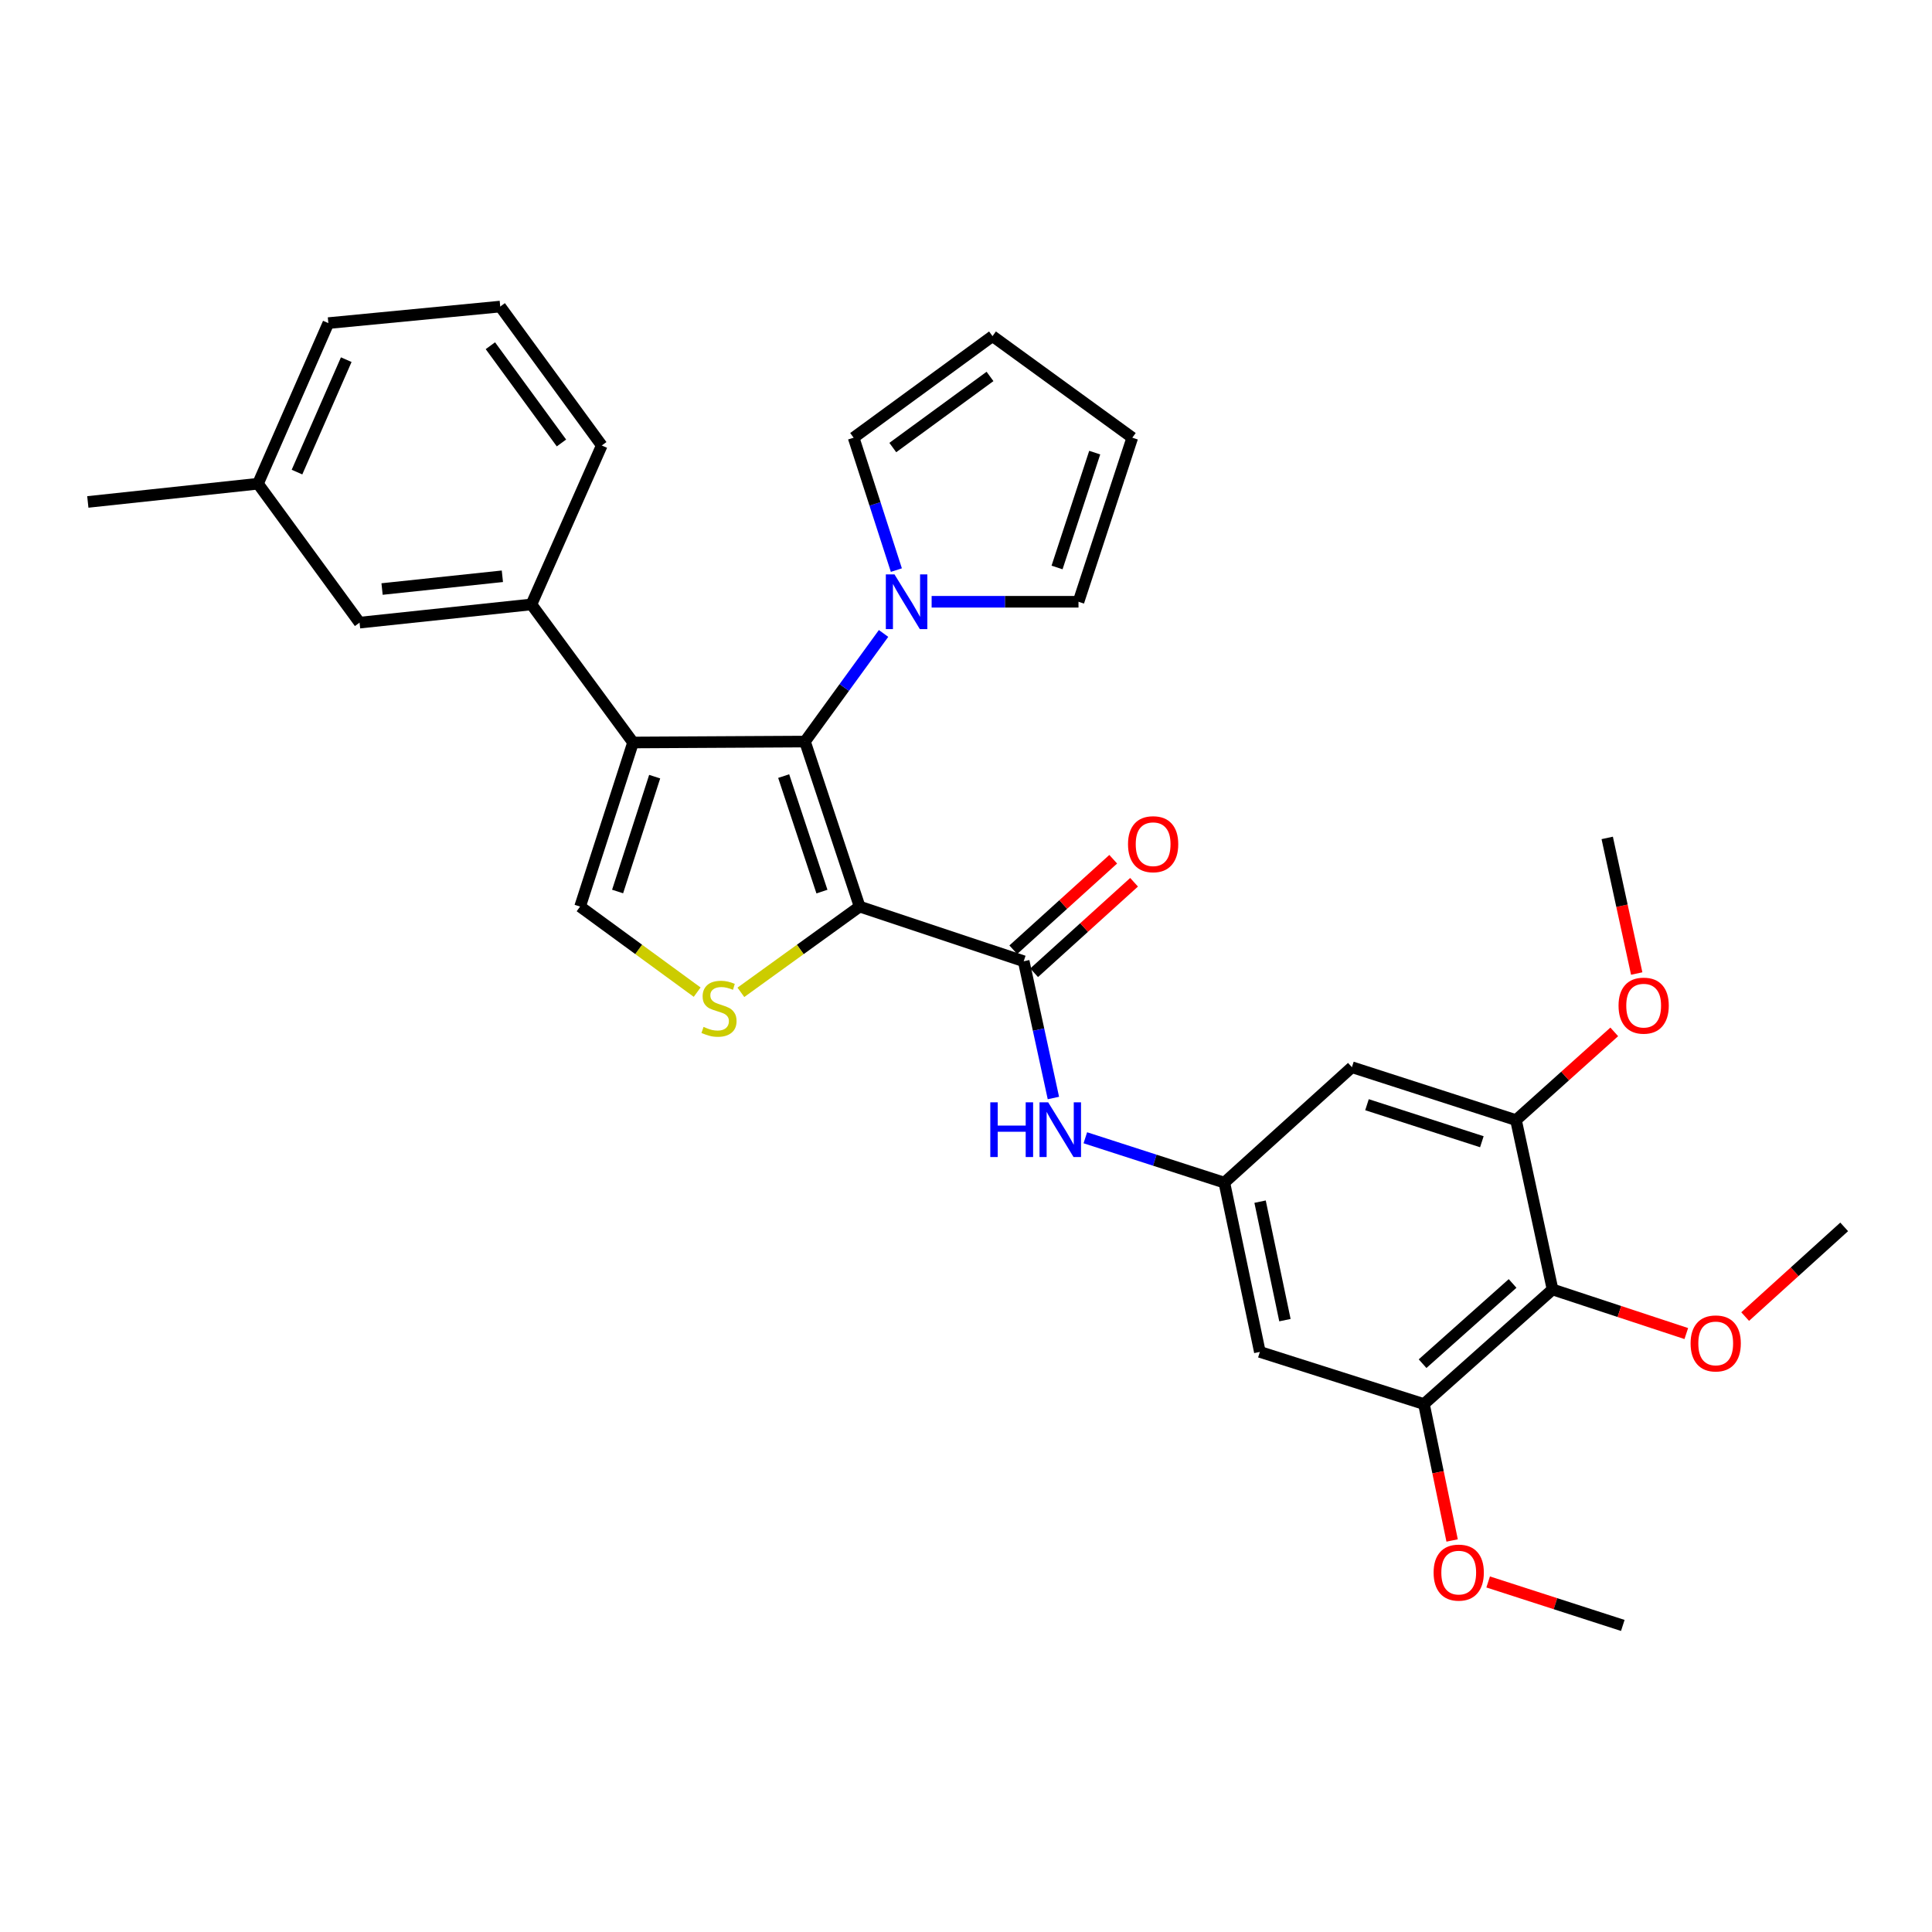 <?xml version='1.0' encoding='iso-8859-1'?>
<svg version='1.1' baseProfile='full'
              xmlns='http://www.w3.org/2000/svg'
                      xmlns:rdkit='http://www.rdkit.org/xml'
                      xmlns:xlink='http://www.w3.org/1999/xlink'
                  xml:space='preserve'
width='1000px' height='1000px' viewBox='0 0 1000 1000'>
<!-- END OF HEADER -->
<rect style='opacity:1.0;fill:#FFFFFF;stroke:none' width='1000' height='1000' x='0' y='0'> </rect>
<path class='bond-0' d='M 444.944,469.247 L 416.647,383.831' style='fill:none;fill-rule:evenodd;stroke:#000000;stroke-width:6px;stroke-linecap:butt;stroke-linejoin:miter;stroke-opacity:1' />
<path class='bond-0' d='M 425.437,461.491 L 405.63,401.7' style='fill:none;fill-rule:evenodd;stroke:#000000;stroke-width:6px;stroke-linecap:butt;stroke-linejoin:miter;stroke-opacity:1' />
<path class='bond-2' d='M 444.944,469.247 L 414.213,491.437' style='fill:none;fill-rule:evenodd;stroke:#000000;stroke-width:6px;stroke-linecap:butt;stroke-linejoin:miter;stroke-opacity:1' />
<path class='bond-2' d='M 414.213,491.437 L 383.482,513.626' style='fill:none;fill-rule:evenodd;stroke:#CCCC00;stroke-width:6px;stroke-linecap:butt;stroke-linejoin:miter;stroke-opacity:1' />
<path class='bond-3' d='M 444.944,469.247 L 529.868,497.544' style='fill:none;fill-rule:evenodd;stroke:#000000;stroke-width:6px;stroke-linecap:butt;stroke-linejoin:miter;stroke-opacity:1' />
<path class='bond-1' d='M 416.647,383.831 L 327.668,384.314' style='fill:none;fill-rule:evenodd;stroke:#000000;stroke-width:6px;stroke-linecap:butt;stroke-linejoin:miter;stroke-opacity:1' />
<path class='bond-5' d='M 416.647,383.831 L 436.988,355.851' style='fill:none;fill-rule:evenodd;stroke:#000000;stroke-width:6px;stroke-linecap:butt;stroke-linejoin:miter;stroke-opacity:1' />
<path class='bond-5' d='M 436.988,355.851 L 457.328,327.87' style='fill:none;fill-rule:evenodd;stroke:#0000FF;stroke-width:6px;stroke-linecap:butt;stroke-linejoin:miter;stroke-opacity:1' />
<path class='bond-7' d='M 327.668,384.314 L 275.067,312.849' style='fill:none;fill-rule:evenodd;stroke:#000000;stroke-width:6px;stroke-linecap:butt;stroke-linejoin:miter;stroke-opacity:1' />
<path class='bond-31' d='M 327.668,384.314 L 300.255,469.247' style='fill:none;fill-rule:evenodd;stroke:#000000;stroke-width:6px;stroke-linecap:butt;stroke-linejoin:miter;stroke-opacity:1' />
<path class='bond-31' d='M 338.856,401.992 L 319.668,461.445' style='fill:none;fill-rule:evenodd;stroke:#000000;stroke-width:6px;stroke-linecap:butt;stroke-linejoin:miter;stroke-opacity:1' />
<path class='bond-4' d='M 360.851,513.539 L 330.553,491.393' style='fill:none;fill-rule:evenodd;stroke:#CCCC00;stroke-width:6px;stroke-linecap:butt;stroke-linejoin:miter;stroke-opacity:1' />
<path class='bond-4' d='M 330.553,491.393 L 300.255,469.247' style='fill:none;fill-rule:evenodd;stroke:#000000;stroke-width:6px;stroke-linecap:butt;stroke-linejoin:miter;stroke-opacity:1' />
<path class='bond-8' d='M 529.868,497.544 L 537.552,532.936' style='fill:none;fill-rule:evenodd;stroke:#000000;stroke-width:6px;stroke-linecap:butt;stroke-linejoin:miter;stroke-opacity:1' />
<path class='bond-8' d='M 537.552,532.936 L 545.237,568.329' style='fill:none;fill-rule:evenodd;stroke:#0000FF;stroke-width:6px;stroke-linecap:butt;stroke-linejoin:miter;stroke-opacity:1' />
<path class='bond-16' d='M 535.264,503.502 L 561.129,480.079' style='fill:none;fill-rule:evenodd;stroke:#000000;stroke-width:6px;stroke-linecap:butt;stroke-linejoin:miter;stroke-opacity:1' />
<path class='bond-16' d='M 561.129,480.079 L 586.994,456.656' style='fill:none;fill-rule:evenodd;stroke:#FF0000;stroke-width:6px;stroke-linecap:butt;stroke-linejoin:miter;stroke-opacity:1' />
<path class='bond-16' d='M 524.472,491.585 L 550.337,468.162' style='fill:none;fill-rule:evenodd;stroke:#000000;stroke-width:6px;stroke-linecap:butt;stroke-linejoin:miter;stroke-opacity:1' />
<path class='bond-16' d='M 550.337,468.162 L 576.202,444.739' style='fill:none;fill-rule:evenodd;stroke:#FF0000;stroke-width:6px;stroke-linecap:butt;stroke-linejoin:miter;stroke-opacity:1' />
<path class='bond-14' d='M 482.212,311.474 L 520.22,311.474' style='fill:none;fill-rule:evenodd;stroke:#0000FF;stroke-width:6px;stroke-linecap:butt;stroke-linejoin:miter;stroke-opacity:1' />
<path class='bond-14' d='M 520.22,311.474 L 558.227,311.474' style='fill:none;fill-rule:evenodd;stroke:#000000;stroke-width:6px;stroke-linecap:butt;stroke-linejoin:miter;stroke-opacity:1' />
<path class='bond-15' d='M 463.957,295.083 L 452.896,260.816' style='fill:none;fill-rule:evenodd;stroke:#0000FF;stroke-width:6px;stroke-linecap:butt;stroke-linejoin:miter;stroke-opacity:1' />
<path class='bond-15' d='M 452.896,260.816 L 441.835,226.549' style='fill:none;fill-rule:evenodd;stroke:#000000;stroke-width:6px;stroke-linecap:butt;stroke-linejoin:miter;stroke-opacity:1' />
<path class='bond-6' d='M 803.596,667.42 L 737.035,726.737' style='fill:none;fill-rule:evenodd;stroke:#000000;stroke-width:6px;stroke-linecap:butt;stroke-linejoin:miter;stroke-opacity:1' />
<path class='bond-6' d='M 782.915,664.315 L 736.323,705.836' style='fill:none;fill-rule:evenodd;stroke:#000000;stroke-width:6px;stroke-linecap:butt;stroke-linejoin:miter;stroke-opacity:1' />
<path class='bond-20' d='M 803.596,667.42 L 838.21,678.835' style='fill:none;fill-rule:evenodd;stroke:#000000;stroke-width:6px;stroke-linecap:butt;stroke-linejoin:miter;stroke-opacity:1' />
<path class='bond-20' d='M 838.21,678.835 L 872.824,690.249' style='fill:none;fill-rule:evenodd;stroke:#FF0000;stroke-width:6px;stroke-linecap:butt;stroke-linejoin:miter;stroke-opacity:1' />
<path class='bond-33' d='M 803.596,667.42 L 784.678,579.762' style='fill:none;fill-rule:evenodd;stroke:#000000;stroke-width:6px;stroke-linecap:butt;stroke-linejoin:miter;stroke-opacity:1' />
<path class='bond-17' d='M 275.067,312.849 L 186.106,322.282' style='fill:none;fill-rule:evenodd;stroke:#000000;stroke-width:6px;stroke-linecap:butt;stroke-linejoin:miter;stroke-opacity:1' />
<path class='bond-17' d='M 260.028,298.276 L 197.755,304.879' style='fill:none;fill-rule:evenodd;stroke:#000000;stroke-width:6px;stroke-linecap:butt;stroke-linejoin:miter;stroke-opacity:1' />
<path class='bond-24' d='M 275.067,312.849 L 311.474,230.578' style='fill:none;fill-rule:evenodd;stroke:#000000;stroke-width:6px;stroke-linecap:butt;stroke-linejoin:miter;stroke-opacity:1' />
<path class='bond-11' d='M 561.766,588.906 L 597.743,600.519' style='fill:none;fill-rule:evenodd;stroke:#0000FF;stroke-width:6px;stroke-linecap:butt;stroke-linejoin:miter;stroke-opacity:1' />
<path class='bond-11' d='M 597.743,600.519 L 633.72,612.131' style='fill:none;fill-rule:evenodd;stroke:#000000;stroke-width:6px;stroke-linecap:butt;stroke-linejoin:miter;stroke-opacity:1' />
<path class='bond-9' d='M 784.678,579.762 L 699.745,552.386' style='fill:none;fill-rule:evenodd;stroke:#000000;stroke-width:6px;stroke-linecap:butt;stroke-linejoin:miter;stroke-opacity:1' />
<path class='bond-9' d='M 767.006,590.958 L 707.552,571.794' style='fill:none;fill-rule:evenodd;stroke:#000000;stroke-width:6px;stroke-linecap:butt;stroke-linejoin:miter;stroke-opacity:1' />
<path class='bond-21' d='M 784.678,579.762 L 810.107,556.932' style='fill:none;fill-rule:evenodd;stroke:#000000;stroke-width:6px;stroke-linecap:butt;stroke-linejoin:miter;stroke-opacity:1' />
<path class='bond-21' d='M 810.107,556.932 L 835.536,534.101' style='fill:none;fill-rule:evenodd;stroke:#FF0000;stroke-width:6px;stroke-linecap:butt;stroke-linejoin:miter;stroke-opacity:1' />
<path class='bond-10' d='M 737.035,726.737 L 652.102,699.745' style='fill:none;fill-rule:evenodd;stroke:#000000;stroke-width:6px;stroke-linecap:butt;stroke-linejoin:miter;stroke-opacity:1' />
<path class='bond-22' d='M 737.035,726.737 L 744.326,762.043' style='fill:none;fill-rule:evenodd;stroke:#000000;stroke-width:6px;stroke-linecap:butt;stroke-linejoin:miter;stroke-opacity:1' />
<path class='bond-22' d='M 744.326,762.043 L 751.617,797.35' style='fill:none;fill-rule:evenodd;stroke:#FF0000;stroke-width:6px;stroke-linecap:butt;stroke-linejoin:miter;stroke-opacity:1' />
<path class='bond-12' d='M 633.72,612.131 L 699.745,552.386' style='fill:none;fill-rule:evenodd;stroke:#000000;stroke-width:6px;stroke-linecap:butt;stroke-linejoin:miter;stroke-opacity:1' />
<path class='bond-13' d='M 633.72,612.131 L 652.102,699.745' style='fill:none;fill-rule:evenodd;stroke:#000000;stroke-width:6px;stroke-linecap:butt;stroke-linejoin:miter;stroke-opacity:1' />
<path class='bond-13' d='M 652.212,621.972 L 665.079,683.301' style='fill:none;fill-rule:evenodd;stroke:#000000;stroke-width:6px;stroke-linecap:butt;stroke-linejoin:miter;stroke-opacity:1' />
<path class='bond-19' d='M 558.227,311.474 L 586.077,226.549' style='fill:none;fill-rule:evenodd;stroke:#000000;stroke-width:6px;stroke-linecap:butt;stroke-linejoin:miter;stroke-opacity:1' />
<path class='bond-19' d='M 547.128,293.725 L 566.622,234.278' style='fill:none;fill-rule:evenodd;stroke:#000000;stroke-width:6px;stroke-linecap:butt;stroke-linejoin:miter;stroke-opacity:1' />
<path class='bond-18' d='M 441.835,226.549 L 513.719,173.985' style='fill:none;fill-rule:evenodd;stroke:#000000;stroke-width:6px;stroke-linecap:butt;stroke-linejoin:miter;stroke-opacity:1' />
<path class='bond-18' d='M 462.108,231.642 L 512.427,194.847' style='fill:none;fill-rule:evenodd;stroke:#000000;stroke-width:6px;stroke-linecap:butt;stroke-linejoin:miter;stroke-opacity:1' />
<path class='bond-23' d='M 186.106,322.282 L 133.532,250.371' style='fill:none;fill-rule:evenodd;stroke:#000000;stroke-width:6px;stroke-linecap:butt;stroke-linejoin:miter;stroke-opacity:1' />
<path class='bond-32' d='M 513.719,173.985 L 586.077,226.549' style='fill:none;fill-rule:evenodd;stroke:#000000;stroke-width:6px;stroke-linecap:butt;stroke-linejoin:miter;stroke-opacity:1' />
<path class='bond-28' d='M 903.29,681.462 L 928.918,658.247' style='fill:none;fill-rule:evenodd;stroke:#FF0000;stroke-width:6px;stroke-linecap:butt;stroke-linejoin:miter;stroke-opacity:1' />
<path class='bond-28' d='M 928.918,658.247 L 954.545,635.033' style='fill:none;fill-rule:evenodd;stroke:#000000;stroke-width:6px;stroke-linecap:butt;stroke-linejoin:miter;stroke-opacity:1' />
<path class='bond-30' d='M 847.159,503.897 L 839.526,468.802' style='fill:none;fill-rule:evenodd;stroke:#FF0000;stroke-width:6px;stroke-linecap:butt;stroke-linejoin:miter;stroke-opacity:1' />
<path class='bond-30' d='M 839.526,468.802 L 831.892,433.707' style='fill:none;fill-rule:evenodd;stroke:#000000;stroke-width:6px;stroke-linecap:butt;stroke-linejoin:miter;stroke-opacity:1' />
<path class='bond-29' d='M 770.264,818.814 L 805.111,830.069' style='fill:none;fill-rule:evenodd;stroke:#FF0000;stroke-width:6px;stroke-linecap:butt;stroke-linejoin:miter;stroke-opacity:1' />
<path class='bond-29' d='M 805.111,830.069 L 839.958,841.324' style='fill:none;fill-rule:evenodd;stroke:#000000;stroke-width:6px;stroke-linecap:butt;stroke-linejoin:miter;stroke-opacity:1' />
<path class='bond-27' d='M 133.532,250.371 L 45.455,259.803' style='fill:none;fill-rule:evenodd;stroke:#000000;stroke-width:6px;stroke-linecap:butt;stroke-linejoin:miter;stroke-opacity:1' />
<path class='bond-34' d='M 133.532,250.371 L 169.957,167.241' style='fill:none;fill-rule:evenodd;stroke:#000000;stroke-width:6px;stroke-linecap:butt;stroke-linejoin:miter;stroke-opacity:1' />
<path class='bond-34' d='M 153.722,244.354 L 179.219,186.163' style='fill:none;fill-rule:evenodd;stroke:#000000;stroke-width:6px;stroke-linecap:butt;stroke-linejoin:miter;stroke-opacity:1' />
<path class='bond-25' d='M 311.474,230.578 L 258.919,158.676' style='fill:none;fill-rule:evenodd;stroke:#000000;stroke-width:6px;stroke-linecap:butt;stroke-linejoin:miter;stroke-opacity:1' />
<path class='bond-25' d='M 290.611,229.28 L 253.822,178.948' style='fill:none;fill-rule:evenodd;stroke:#000000;stroke-width:6px;stroke-linecap:butt;stroke-linejoin:miter;stroke-opacity:1' />
<path class='bond-26' d='M 258.919,158.676 L 169.957,167.241' style='fill:none;fill-rule:evenodd;stroke:#000000;stroke-width:6px;stroke-linecap:butt;stroke-linejoin:miter;stroke-opacity:1' />
<path  class='atom-3' d='M 364.157 531.523
Q 364.477 531.643, 365.797 532.203
Q 367.117 532.763, 368.557 533.123
Q 370.037 533.443, 371.477 533.443
Q 374.157 533.443, 375.717 532.163
Q 377.277 530.843, 377.277 528.563
Q 377.277 527.003, 376.477 526.043
Q 375.717 525.083, 374.517 524.563
Q 373.317 524.043, 371.317 523.443
Q 368.797 522.683, 367.277 521.963
Q 365.797 521.243, 364.717 519.723
Q 363.677 518.203, 363.677 515.643
Q 363.677 512.083, 366.077 509.883
Q 368.517 507.683, 373.317 507.683
Q 376.597 507.683, 380.317 509.243
L 379.397 512.323
Q 375.997 510.923, 373.437 510.923
Q 370.677 510.923, 369.157 512.083
Q 367.637 513.203, 367.677 515.163
Q 367.677 516.683, 368.437 517.603
Q 369.237 518.523, 370.357 519.043
Q 371.517 519.563, 373.437 520.163
Q 375.997 520.963, 377.517 521.763
Q 379.037 522.563, 380.117 524.203
Q 381.237 525.803, 381.237 528.563
Q 381.237 532.483, 378.597 534.603
Q 375.997 536.683, 371.637 536.683
Q 369.117 536.683, 367.197 536.123
Q 365.317 535.603, 363.077 534.683
L 364.157 531.523
' fill='#CCCC00'/>
<path  class='atom-6' d='M 462.987 297.314
L 472.267 312.314
Q 473.187 313.794, 474.667 316.474
Q 476.147 319.154, 476.227 319.314
L 476.227 297.314
L 479.987 297.314
L 479.987 325.634
L 476.107 325.634
L 466.147 309.234
Q 464.987 307.314, 463.747 305.114
Q 462.547 302.914, 462.187 302.234
L 462.187 325.634
L 458.507 325.634
L 458.507 297.314
L 462.987 297.314
' fill='#0000FF'/>
<path  class='atom-9' d='M 512.575 570.559
L 516.415 570.559
L 516.415 582.599
L 530.895 582.599
L 530.895 570.559
L 534.735 570.559
L 534.735 598.879
L 530.895 598.879
L 530.895 585.799
L 516.415 585.799
L 516.415 598.879
L 512.575 598.879
L 512.575 570.559
' fill='#0000FF'/>
<path  class='atom-9' d='M 542.535 570.559
L 551.815 585.559
Q 552.735 587.039, 554.215 589.719
Q 555.695 592.399, 555.775 592.559
L 555.775 570.559
L 559.535 570.559
L 559.535 598.879
L 555.655 598.879
L 545.695 582.479
Q 544.535 580.559, 543.295 578.359
Q 542.095 576.159, 541.735 575.479
L 541.735 598.879
L 538.055 598.879
L 538.055 570.559
L 542.535 570.559
' fill='#0000FF'/>
<path  class='atom-17' d='M 583.858 436.958
Q 583.858 430.158, 587.218 426.358
Q 590.578 422.558, 596.858 422.558
Q 603.138 422.558, 606.498 426.358
Q 609.858 430.158, 609.858 436.958
Q 609.858 443.838, 606.458 447.758
Q 603.058 451.638, 596.858 451.638
Q 590.618 451.638, 587.218 447.758
Q 583.858 443.878, 583.858 436.958
M 596.858 448.438
Q 601.178 448.438, 603.498 445.558
Q 605.858 442.638, 605.858 436.958
Q 605.858 431.398, 603.498 428.598
Q 601.178 425.758, 596.858 425.758
Q 592.538 425.758, 590.178 428.558
Q 587.858 431.358, 587.858 436.958
Q 587.858 442.678, 590.178 445.558
Q 592.538 448.438, 596.858 448.438
' fill='#FF0000'/>
<path  class='atom-21' d='M 875.047 695.35
Q 875.047 688.55, 878.407 684.75
Q 881.767 680.95, 888.047 680.95
Q 894.327 680.95, 897.687 684.75
Q 901.047 688.55, 901.047 695.35
Q 901.047 702.23, 897.647 706.15
Q 894.247 710.03, 888.047 710.03
Q 881.807 710.03, 878.407 706.15
Q 875.047 702.27, 875.047 695.35
M 888.047 706.83
Q 892.367 706.83, 894.687 703.95
Q 897.047 701.03, 897.047 695.35
Q 897.047 689.79, 894.687 686.99
Q 892.367 684.15, 888.047 684.15
Q 883.727 684.15, 881.367 686.95
Q 879.047 689.75, 879.047 695.35
Q 879.047 701.07, 881.367 703.95
Q 883.727 706.83, 888.047 706.83
' fill='#FF0000'/>
<path  class='atom-22' d='M 837.757 520.516
Q 837.757 513.716, 841.117 509.916
Q 844.477 506.116, 850.757 506.116
Q 857.037 506.116, 860.397 509.916
Q 863.757 513.716, 863.757 520.516
Q 863.757 527.396, 860.357 531.316
Q 856.957 535.196, 850.757 535.196
Q 844.517 535.196, 841.117 531.316
Q 837.757 527.436, 837.757 520.516
M 850.757 531.996
Q 855.077 531.996, 857.397 529.116
Q 859.757 526.196, 859.757 520.516
Q 859.757 514.956, 857.397 512.156
Q 855.077 509.316, 850.757 509.316
Q 846.437 509.316, 844.077 512.116
Q 841.757 514.916, 841.757 520.516
Q 841.757 526.236, 844.077 529.116
Q 846.437 531.996, 850.757 531.996
' fill='#FF0000'/>
<path  class='atom-23' d='M 742.033 813.974
Q 742.033 807.174, 745.393 803.374
Q 748.753 799.574, 755.033 799.574
Q 761.313 799.574, 764.673 803.374
Q 768.033 807.174, 768.033 813.974
Q 768.033 820.854, 764.633 824.774
Q 761.233 828.654, 755.033 828.654
Q 748.793 828.654, 745.393 824.774
Q 742.033 820.894, 742.033 813.974
M 755.033 825.454
Q 759.353 825.454, 761.673 822.574
Q 764.033 819.654, 764.033 813.974
Q 764.033 808.414, 761.673 805.614
Q 759.353 802.774, 755.033 802.774
Q 750.713 802.774, 748.353 805.574
Q 746.033 808.374, 746.033 813.974
Q 746.033 819.694, 748.353 822.574
Q 750.713 825.454, 755.033 825.454
' fill='#FF0000'/>
</svg>

